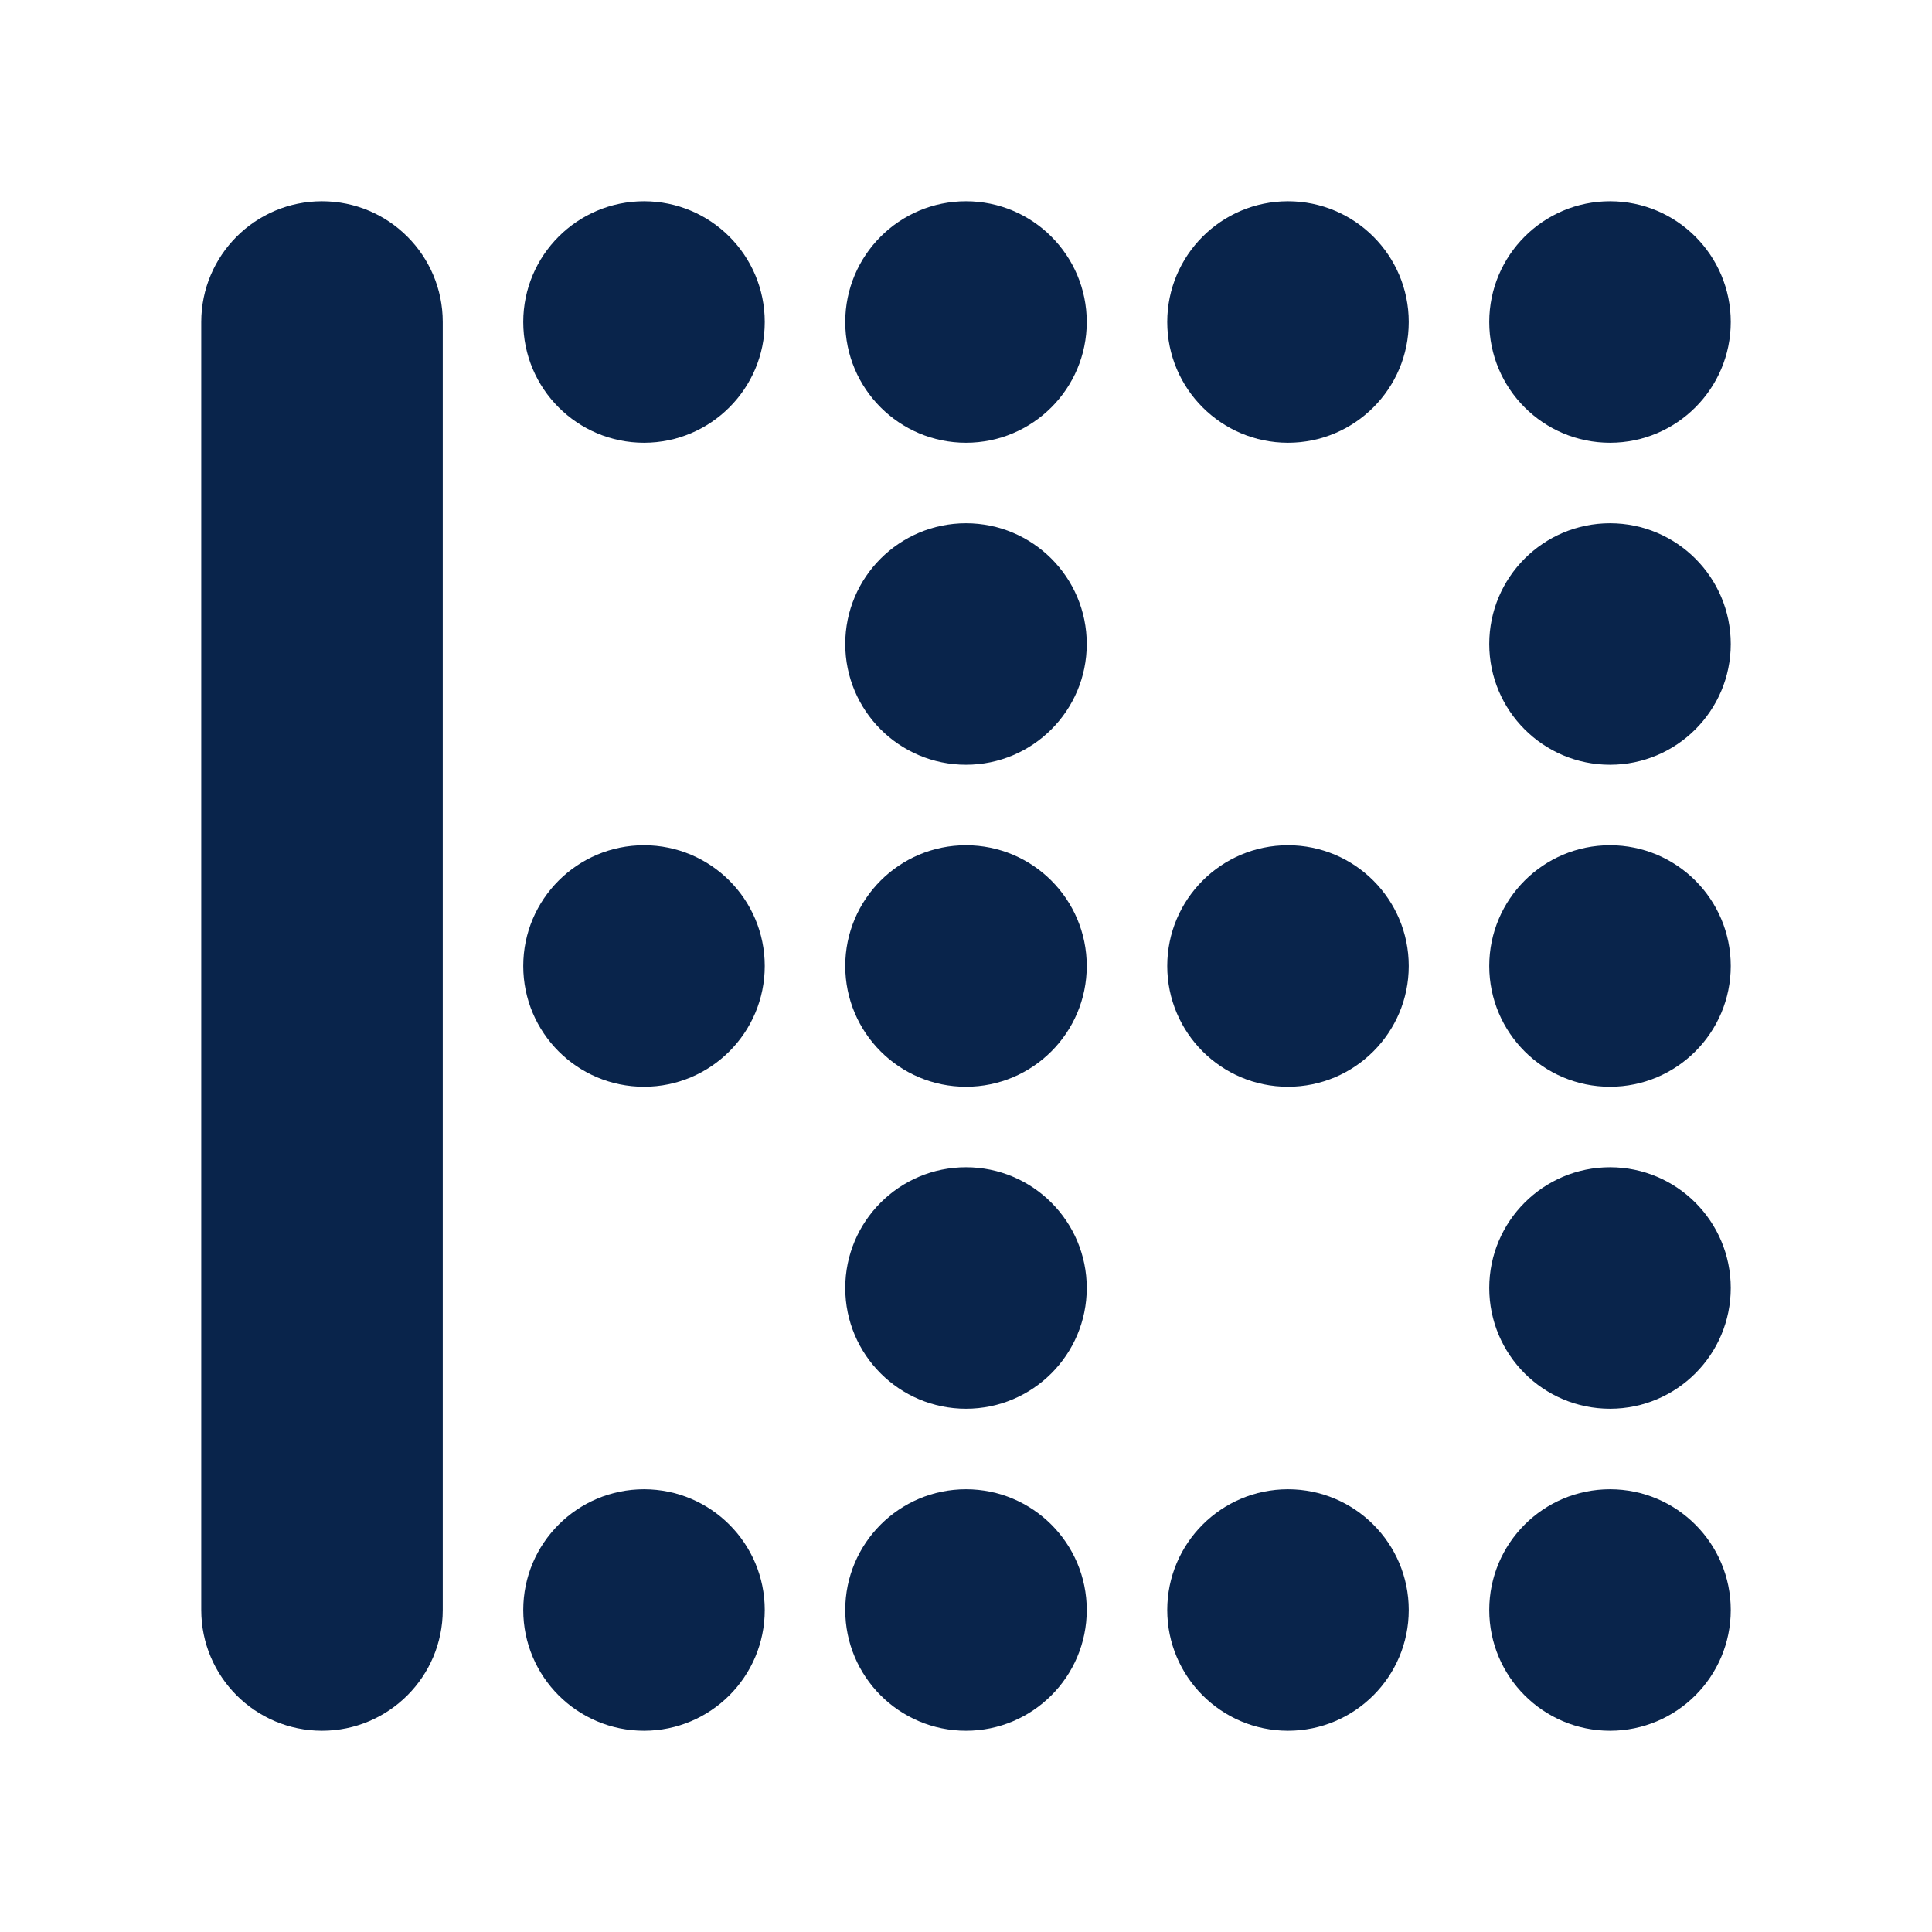 <?xml version="1.0" encoding="UTF-8"?>

<svg width="800px" height="800px" viewBox="0 0 24 24" version="1.1" xmlns="http://www.w3.org/2000/svg" xmlns:xlink="http://www.w3.org/1999/xlink">
    <title>border_left_fill</title>
    <g id="页面-1" stroke="none" stroke-width="1" fill="none" fill-rule="evenodd">
        <g id="Design" transform="translate(-144, -240)">
            <g id="border_left_fill" transform="translate(144, 240)">
                <path d="M24,0 L24,24 L0,24 L0,0 L24,0 Z M12.593,23.258 L12.582,23.26 L12.511,23.295 L12.492,23.299 L12.492,23.299 L12.477,23.295 L12.406,23.26 C12.396,23.256 12.387,23.259 12.382,23.265 L12.378,23.276 L12.361,23.703 L12.366,23.723 L12.377,23.736 L12.48,23.81 L12.495,23.814 L12.495,23.814 L12.507,23.81 L12.611,23.736 L12.623,23.72 L12.623,23.72 L12.627,23.703 L12.61,23.276 C12.608,23.266 12.601,23.259 12.593,23.258 L12.593,23.258 Z M12.858,23.145 L12.845,23.147 L12.66,23.24 L12.65,23.25 L12.65,23.25 L12.647,23.261 L12.665,23.691 L12.67,23.703 L12.67,23.703 L12.678,23.71 L12.879,23.803 C12.891,23.807 12.902,23.803 12.908,23.795 L12.912,23.781 L12.878,23.167 C12.875,23.155 12.867,23.147 12.858,23.145 L12.858,23.145 Z M12.143,23.147 C12.133,23.142 12.122,23.145 12.116,23.153 L12.11,23.167 L12.076,23.781 C12.075,23.793 12.083,23.802 12.093,23.805 L12.108,23.803 L12.309,23.71 L12.319,23.702 L12.319,23.702 L12.323,23.691 L12.34,23.261 L12.337,23.249 L12.337,23.249 L12.328,23.24 L12.143,23.147 Z" id="MingCute" fill-rule="nonzero">
</path>
                <path d="M5.5,4 C5.5,3.172 4.828,2.5 4,2.5 C3.172,2.5 2.5,3.172 2.5,4 L2.5,20 C2.5,20.828 3.172,21.5 4,21.5 C4.828,21.5 5.5,20.828 5.5,20 L5.5,4 Z M8,2.5 C7.172,2.5 6.5,3.172 6.5,4 C6.5,4.828 7.172,5.5 8,5.5 C8.828,5.5 9.5,4.828 9.5,4 C9.5,3.172 8.828,2.5 8,2.5 Z M12,2.5 C11.172,2.5 10.5,3.172 10.5,4 C10.5,4.828 11.172,5.5 12,5.5 C12.828,5.5 13.5,4.828 13.5,4 C13.5,3.172 12.828,2.5 12,2.5 Z M16,2.5 C15.172,2.5 14.5,3.172 14.5,4 C14.5,4.828 15.172,5.5 16,5.5 C16.828,5.5 17.5,4.828 17.5,4 C17.5,3.172 16.828,2.5 16,2.5 Z M20,2.5 C19.172,2.5 18.5,3.172 18.5,4 C18.5,4.828 19.172,5.5 20,5.5 C20.828,5.5 21.5,4.828 21.5,4 C21.5,3.172 20.828,2.5 20,2.5 Z M12,6.5 C11.172,6.5 10.5,7.172 10.5,8 C10.5,8.828 11.172,9.5 12,9.5 C12.828,9.5 13.5,8.828 13.5,8 C13.5,7.172 12.828,6.5 12,6.5 Z M20,6.5 C19.172,6.5 18.5,7.172 18.5,8 C18.5,8.828 19.172,9.5 20,9.5 C20.828,9.5 21.5,8.828 21.5,8 C21.5,7.172 20.828,6.5 20,6.5 Z M8,10.5 C7.172,10.5 6.5,11.172 6.5,12 C6.5,12.828 7.172,13.5 8,13.5 C8.828,13.5 9.5,12.828 9.5,12 C9.5,11.172 8.828,10.5 8,10.5 Z M12,10.5 C11.172,10.5 10.5,11.172 10.5,12 C10.5,12.828 11.172,13.5 12,13.5 C12.828,13.5 13.5,12.828 13.5,12 C13.5,11.172 12.828,10.5 12,10.5 Z M16,10.5 C15.172,10.5 14.5,11.172 14.5,12 C14.5,12.828 15.172,13.5 16,13.5 C16.828,13.5 17.5,12.828 17.5,12 C17.5,11.172 16.828,10.5 16,10.5 Z M20,10.5 C19.172,10.5 18.5,11.172 18.5,12 C18.5,12.828 19.172,13.5 20,13.5 C20.828,13.5 21.5,12.828 21.5,12 C21.5,11.172 20.828,10.5 20,10.5 Z M12,14.5 C11.172,14.5 10.5,15.172 10.5,16 C10.5,16.828 11.172,17.5 12,17.5 C12.828,17.5 13.5,16.828 13.5,16 C13.5,15.172 12.828,14.5 12,14.5 Z M20,14.5 C19.172,14.5 18.5,15.172 18.5,16 C18.5,16.828 19.172,17.5 20,17.5 C20.828,17.5 21.5,16.828 21.5,16 C21.5,15.172 20.828,14.5 20,14.5 Z M8,18.5 C7.172,18.5 6.5,19.172 6.5,20 C6.5,20.828 7.172,21.5 8,21.5 C8.828,21.5 9.5,20.828 9.5,20 C9.5,19.172 8.828,18.5 8,18.5 Z M12,18.5 C11.172,18.5 10.5,19.172 10.5,20 C10.5,20.828 11.172,21.5 12,21.5 C12.828,21.5 13.5,20.828 13.5,20 C13.5,19.172 12.828,18.5 12,18.5 Z M16,18.5 C15.172,18.5 14.5,19.172 14.5,20 C14.5,20.828 15.172,21.5 16,21.5 C16.828,21.5 17.5,20.828 17.5,20 C17.5,19.172 16.828,18.5 16,18.5 Z M20,18.5 C19.172,18.5 18.5,19.172 18.5,20 C18.5,20.828 19.172,21.5 20,21.5 C20.828,21.5 21.5,20.828 21.5,20 C21.5,19.172 20.828,18.5 20,18.5 Z" id="形状" fill="#09244B">
</path>
            </g>
        </g>
    </g>
</svg>